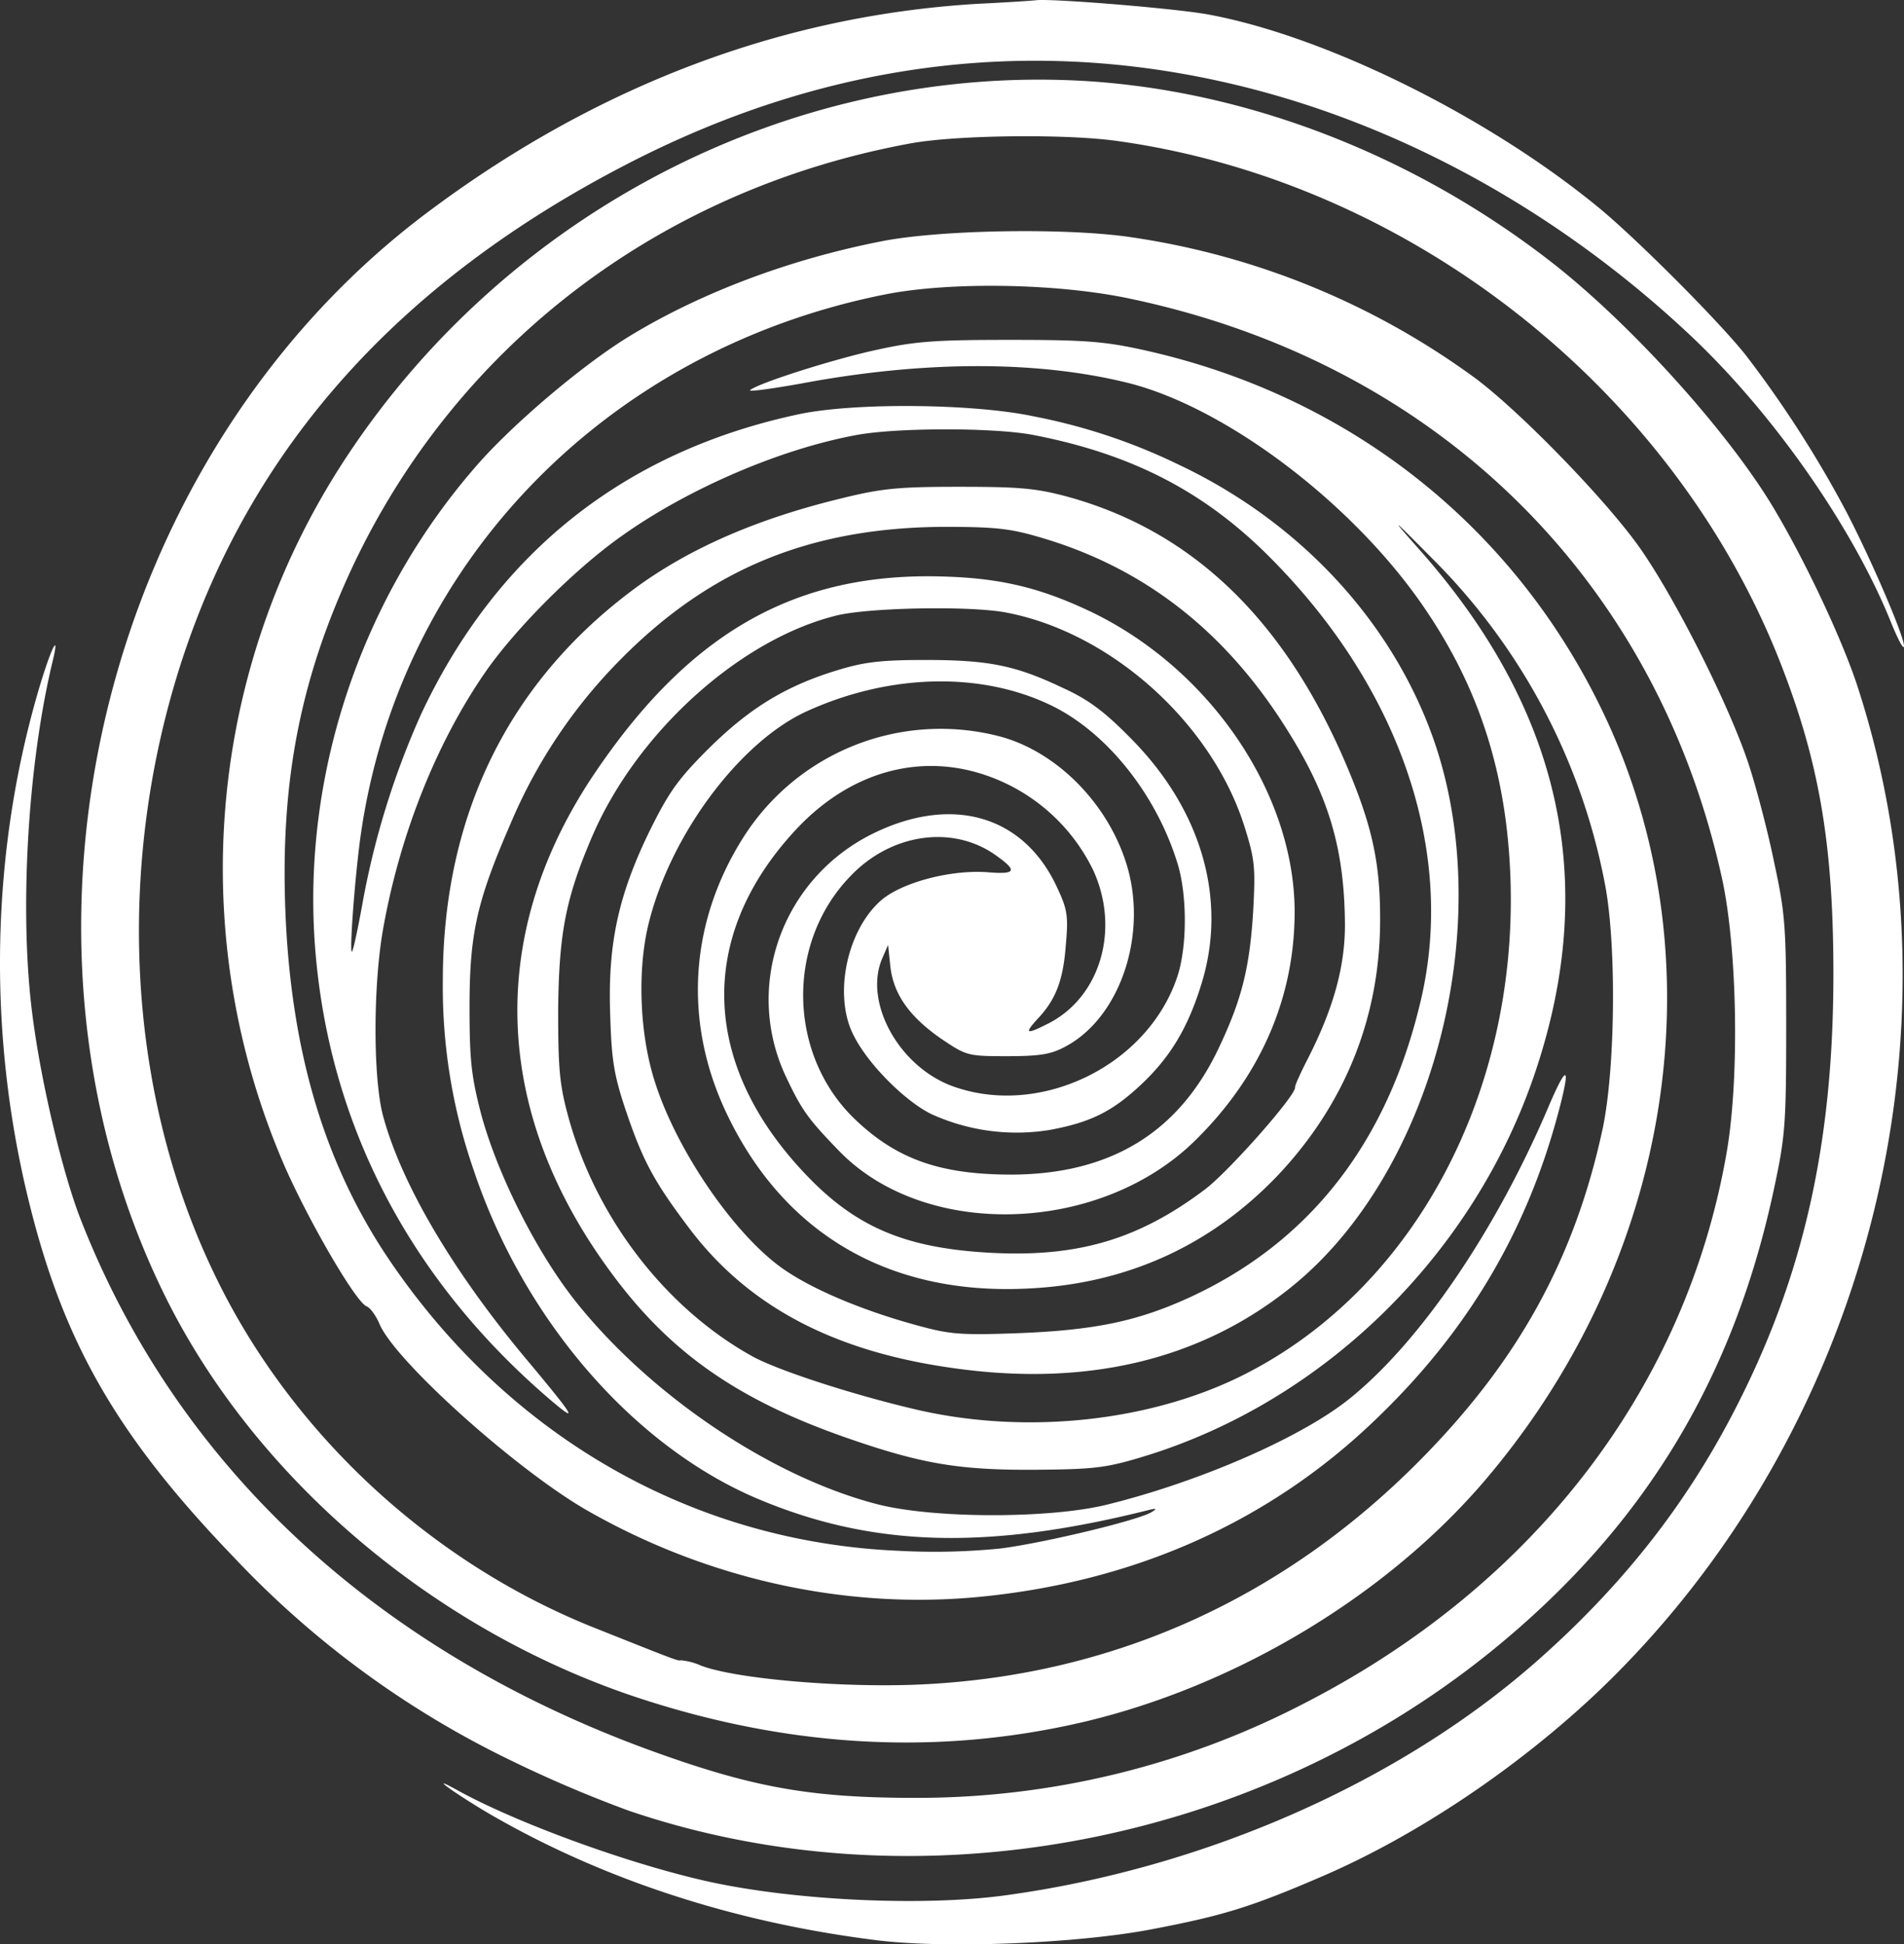 <?xml version="1.0" encoding="UTF-8"?> <svg xmlns="http://www.w3.org/2000/svg" width="427.607" height="436.754" viewBox="0 0 427.607 436.754"><rect x="0" y="0" width="427.607" height="436.754" fill="#333333" stroke="none"/> <g id="Mask_Group_3-min-2" transform="translate(-91.249 528.746)"> <path id="Path_2796" data-name="Path 2796" d="M311-527.9c-44.2,2.6-86.1,18.5-124.2,47.2-72.2,54.5-98.2,160.4-59.3,241.4,20.1,42,61.1,77,107.9,92.2q48.45,15.75,94.9,6.1c35.5-7.3,71-28,94-54.7,43-50.1,53.5-118.5,26.6-173.8-20.2-41.7-57.4-70.7-103.2-80.7-8.6-1.9-13.3-2.2-29.7-2.2s-21.1.3-29.7,2.2c-9.8,2.1-27,7.6-28.6,9.1-.4.4,4.8-.3,11.5-1.5,27.2-5.1,52.4-5.2,72.7-.3,21.6,5.1,49.9,26.1,66.2,49.2,13.3,18.9,19.7,38.8,20.4,63.2,1.3,47.2-21.2,89.8-57.7,109.4-21,11.4-49.7,14.8-74.8,9.2-14.1-3.2-32.2-9-38-12.3-19.5-10.9-35.1-31.3-41.2-54-1.9-7-2.2-10.6-2.2-23.8.2-17.3,1.7-25,7.7-39,10.2-23.6,33.6-44.5,55.3-49.6,7.7-1.7,30.1-2.1,37.9-.5,23.5,4.6,45.9,24.9,53.2,47.9,2.4,7.6,2.5,9.3,2,19-.8,13-2.6,20.1-7.9,31.2-9,18.8-24.3,28-46.3,28.1-16,0-25.7-3.4-35-12.2-15.3-14.4-15.9-39.7-1.3-54.8,9-9.5,22.6-11.6,32.3-5,5.3,3.7,5.1,4.6-1.2,4.1-8.4-.7-19.8,2.3-24.4,6.5-7.6,6.9-10.5,21.4-5.9,30.2,3.2,6.4,11.5,14.7,17.4,17.6a46.2,46.2,0,0,0,26.4,3.6c9.4-1.7,14.3-4.2,20.7-10.2,6.5-6.1,10.5-12.7,13.5-22.4,6-19,.2-39.4-16-55.6-5.7-5.8-9.3-8.5-15-11.1-10.7-5.1-16.7-6.3-31-6.3-10.2,0-13.9.5-20,2.4-11.4,3.5-19.5,8.5-28.6,17.5-6.9,6.9-8.9,9.7-13.3,18.6-7.1,14.6-9.4,25.6-8.8,41.5.3,10.1.9,13.5,3.6,21.5,3.7,10.9,6.2,15.6,13.8,25.7,13,17.5,31.9,27.8,58.5,31.7,30.6,4.6,56.5-1.5,77-18,32.6-26.2,46.9-83.6,31.3-125-9.7-25.8-30.2-47.4-56.8-59.9a131,131,0,0,0-32.2-10.7c-13.4-2.9-40.8-3.2-53.3-.4-38.8,8.4-67.3,31-84.3,67.1a183.619,183.619,0,0,0-13.3,43c-1,5.5-2,10.2-2.3,10.5-.6.6.5-15,1.8-25,8.3-61.8,55.1-110.3,118.4-122.7,14.6-2.8,38.6-2.4,54.8,1.1,68.9,14.6,118.2,63.2,132.8,130.7,3.3,15.7,3.8,44,1,60.6-9,52.9-43.1,97.6-95,124.2a188.6,188.6,0,0,1-87.4,21.2c-22.1,0-34.9-2.1-55-9.1-63.9-22.1-110-64-132.2-120.5-4.2-10.6-9.1-31.4-11-46.5-2.9-22.7-1.1-55.2,4.4-78.5,1.8-7.2.3-4.9-2.4,3.8-11.4,37.5-12.3,79-2.5,117.9,7.8,31.2,19.9,52,45.9,79a212.239,212.239,0,0,0,62.3,45.6A282.461,282.461,0,0,0,232.5-122c64.1,21.8,139.5,7.9,193.5-35.7,34.1-27.6,54.5-60.9,63.7-104.2,2.5-11.7,2.7-14.4,2.7-36.6s-.2-24.9-2.7-36.5c-1.4-6.9-4-16.8-5.7-22-4.3-13.1-16.6-37.6-24.7-49-7.8-10.9-26.6-30.2-36.6-37.7a172.941,172.941,0,0,0-78.4-31.9c-14.7-2-42.5-1.5-55.3,1.1-20.3,4-40.1,11.4-56.1,21.1-10.6,6.4-26.9,20.2-35.1,29.8-25.6,29.6-38.7,69-35.8,107.5,3,39.6,21.1,74.5,52.5,101.5,6.9,5.9,6.2,4.6-5.6-9.5-16.2-19.5-27.5-38.8-31.6-53.9-2.3-8.5-2.3-29.8.1-42.7,3.8-20.9,11.9-41.2,22.8-57,6.7-9.7,20-23.1,30.6-30.6,15-10.7,35.9-19.7,53.2-22.8,9.2-1.6,30.2-1.6,39,0,22.5,4.3,39.1,12.9,54,28.1,28.8,29.2,41.1,65.6,33.4,98.7-7.4,31.9-24.8,54.4-51.8,66.9-11.7,5.4-21.3,7.4-38.1,8.1-13.4.5-15.8.3-22.8-1.6-11.9-3.2-22.8-7.7-29.5-12.1-11.1-7.1-24.7-26.6-29.8-42.5-3.6-11-4.1-25.9-1.3-36.5,5.1-19.8,20.6-40.3,35.4-47,18.5-8.4,38.9-8.9,54.6-1.4,12.6,6,23.8,20,28.6,35.6,2.2,7.1,2.2,18.9-.1,25.6-6.8,20.1-31.2,31.7-50.8,24.3-11.9-4.6-19.6-18.9-15.4-28.6l1.3-3,.5,4.8c.7,6.3,4.3,11.3,11.3,16.2,5.8,3.9,6,4,14.9,4,7.4,0,9.9-.4,13.2-2.2,12.5-6.7,18.7-25.9,13.4-41.7-4.5-13.6-16-24.8-28.5-28a52.475,52.475,0,0,0-57.4,22.9c-12.1,19.2-13.4,41.5-3.6,62,12.9,27,36.5,40.7,67.4,39.2,22.3-1,41.2-9.6,56.3-25.4,15.2-16.1,23.1-35.8,23-57.8,0-12.9-1.9-21.2-8-35.4-13.9-32.1-34.5-51.7-62.3-59.3-7.1-1.9-10.8-2.2-24.4-2.2-13.9,0-17.4.4-26.7,2.7-18.8,4.6-33.8,11.2-45.8,20-28.5,21-43.3,51.1-43.3,88.2a125.4,125.4,0,0,0,6.9,42.5c11.2,33.6,35.9,62.2,64,74,25.7,10.8,51.4,11.5,87.4,2.5,2-.5,2.2-.4.9.4-2.8,1.8-24.4,7-34.1,8.2a149.379,149.379,0,0,1-22.8.5c-46.3-2-87.6-25.7-114.5-65.6-14.6-21.7-22.1-47.3-23.2-79.2-.9-26.2,2.8-47.5,12.3-69.9,22.6-53.5,70-90.9,128.5-101.5,10.2-1.8,34.3-2.1,45.9-.5,66.6,9.2,126.5,56.9,150,119.6,8,21.1,11,39.4,11,67.5,0,38.6-6.9,68.8-22.7,99-10.9,20.9-25.1,38.8-43.8,55.3C405.7-128.5,361.8-109.1,317-103c-18.3,2.5-46.8,1.2-66.2-3-17.9-3.9-43.4-13.2-56.8-20.6-6.8-3.8-1.5.1,6.5,4.9,25.6,15,55.5,24.8,87.8,28.8,15.5,1.9,45.2.7,61.7-2.5,15.7-3,22-4.9,37.8-11.7,21.5-9.2,44.4-24.6,62.6-41.9,60.1-57.5,83.3-147.5,58.1-225.3-3.8-11.8-13.6-32.1-20.7-43.2-10.8-16.8-30.7-38.6-47.4-51.8-31.7-24.9-70.5-39.8-108.4-41.4-64.3-2.7-126.9,29.9-163,84.7a167.834,167.834,0,0,0-13.7,159.5c5.6,12.6,15.9,30.3,18.3,31.2.8.3,2.1,2.1,2.9,4,3.5,8.2,30.1,32.2,46.2,41.6,26.9,15.5,57.9,22.5,88,19.7,35.1-3.3,65.5-16.8,89.4-39.8,20.4-19.5,33.7-41.7,40.9-68.2,3.2-11.8,2.3-12.3-2.3-1.4-11.7,27.3-28.5,52-44.2,64.7C383.8-206,361-196,340-190.8c-12.7,3.2-38.8,3.2-51.5,0-23.5-6-50.4-23.9-67.4-44.9-9.1-11.2-18.1-29.1-21.8-42.8-2.2-8.5-2.6-12.1-2.6-24,0-16.5,1.6-23.7,9.2-41.2A116.634,116.634,0,0,1,231-381c20-20.1,42.4-29.2,72-29.4,11.2,0,14.8.3,21.3,2.2,23.8,6.8,42.4,21.3,56.4,44,9.1,14.6,12.5,26.4,12.6,43.2,0,9.3-2.5,18.6-8.3,30-1.7,3.3-3,6.2-2.9,6.5.2,1.8-14.8,18.8-20.2,22.9-14.7,11.1-28.2,15.2-47.4,14.3-18.9-.9-30.1-5.3-41.1-16.4-24.8-25.1-26-54.5-3.3-78.8,13.5-14.4,31.4-18.1,47.8-9.9a41.823,41.823,0,0,1,18.9,19.2c6,13.2,1.6,28.3-10,34.3-5.1,2.6-5.6,2.4-2.6-.9,4.1-4.3,5.8-8.6,6.4-16.5.6-6.6.4-8.1-1.9-13-7.4-16.2-23.5-21-41.4-12.2-20.5,10.1-29.2,34.5-19.4,54.9,3.5,7.4,5,9.4,12.1,16.7,19.4,19.6,58.3,18.3,79.6-2.6,14.7-14.4,22.4-32.1,22.4-51.4,0-26.7-19.1-54.8-46.1-67.6-12.1-5.7-21.5-7.7-35.9-7.8-31.7-.1-54.8,13.7-75.7,45-24.1,36.3-22.3,76.3,5,112.5,13,17.3,28.1,27.7,52.3,36.1,16.4,5.7,24.9,7.2,41.9,7.1,13.3-.1,16-.4,24-2.8,40.8-12.2,74.8-45.4,88.6-86.7,14.3-42.7,5.7-81.3-26-117.1-6.9-7.8-6.7-7.7,3.1,2.2a140.241,140.241,0,0,1,38.6,73.4c2.5,13.7,2.2,40.9-.6,54.3-6.2,28.8-18.6,51.6-40.1,73.6-31.4,32.2-70.7,49.8-114.8,51.4-17.4.6-40-1.4-47.6-4.3a14.613,14.613,0,0,0-4.5-1.2c-.8.1.1.5-18.7-7-37.7-14.8-69.6-44.6-86.6-80.8-19.2-40.6-21.7-90.8-6.9-136.5,15.7-48.3,48.9-85.4,100.3-111.9,43.2-22.3,88.2-28.5,133.4-18.4,38.2,8.5,75.1,28.6,105.5,57.3,18.5,17.5,36.2,42.9,44.8,64.3,1.3,3.2,2.5,5.6,2.8,5.4.8-.8-7.1-19.3-13-30.6a251.507,251.507,0,0,0-22.5-35c-6.3-7.9-24.6-26.2-33-33.1-24.8-20.4-60.9-38.3-87.2-43.3-7-1.4-35.4-3.7-39.1-3.3C323.2-528.6,317.3-528.2,311-527.9Z" fill="#fff"></path> </g> </svg> 